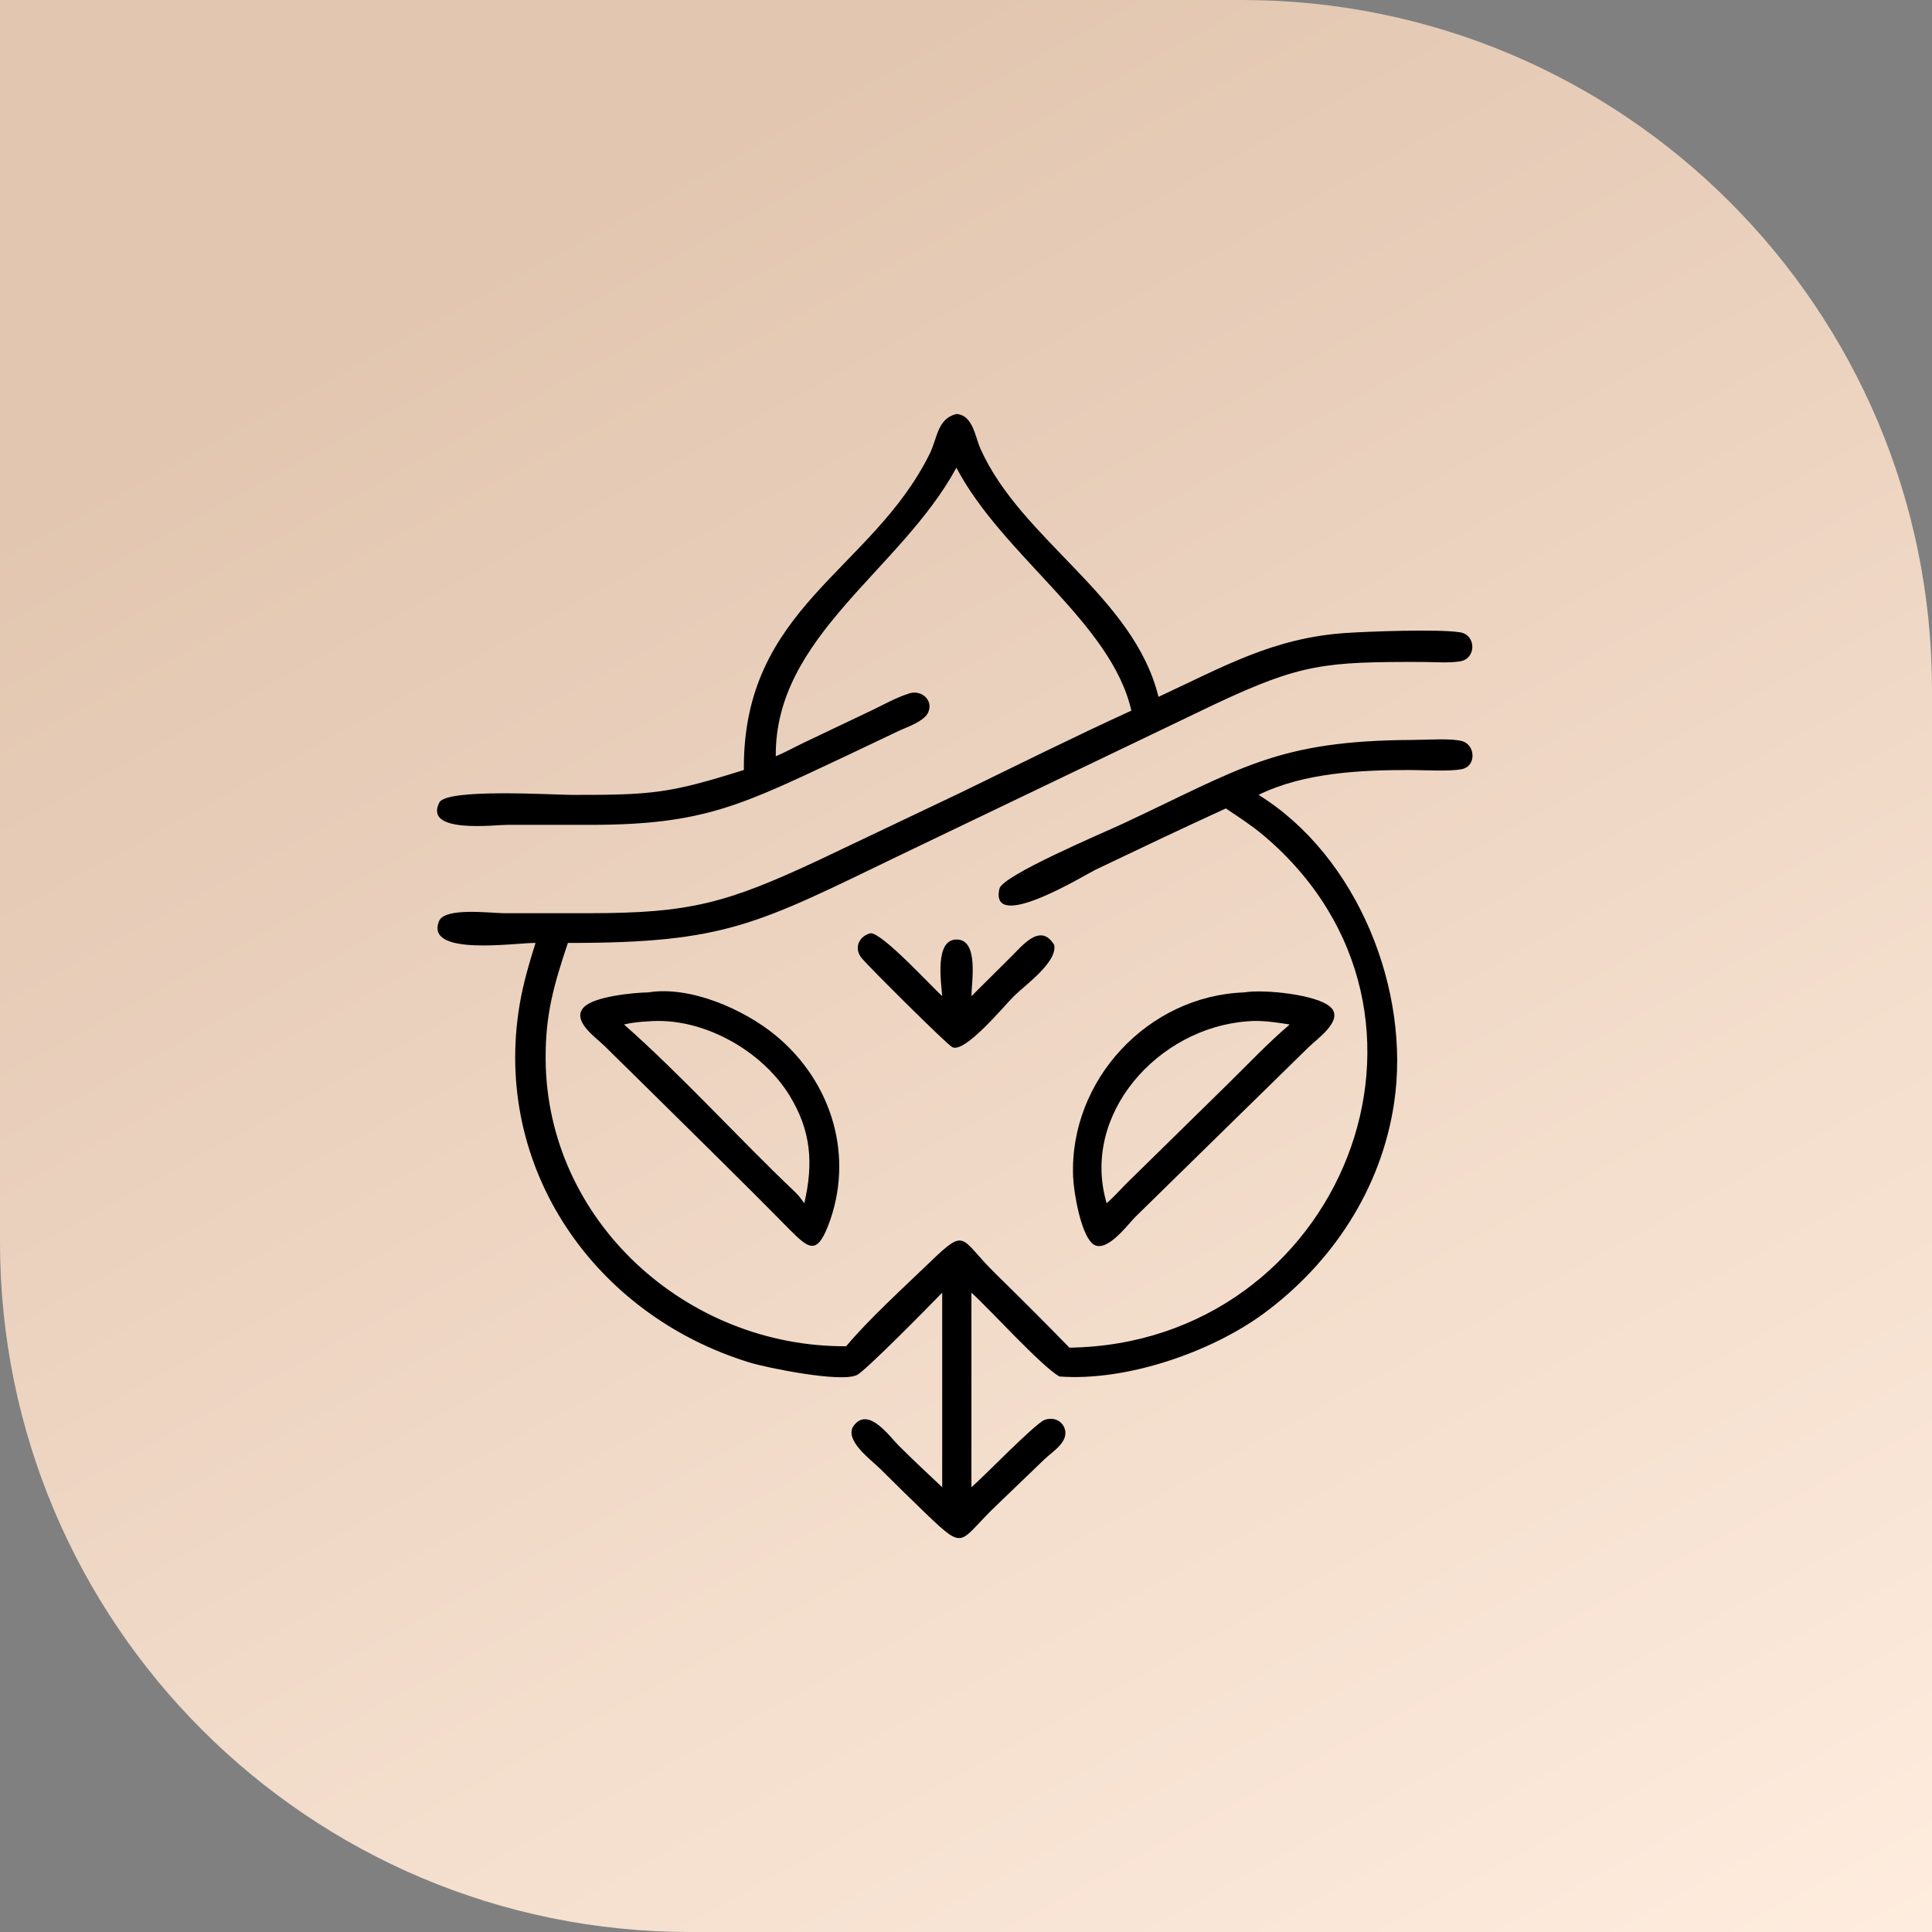 <?xml version="1.0" encoding="UTF-8"?> <svg xmlns="http://www.w3.org/2000/svg" width="84" height="84" viewBox="0 0 84 84" fill="none"><rect x="0" y="0" width="84" height="84" fill="#808080" stroke="none"/><path d="M0 0H54C70.569 0 84 13.431 84 30V84H30C13.431 84 0 70.569 0 54V0Z" fill="url(#paint0_linear_87_1790)"></path><path d="M32.342 33.478C32.28 26.411 37.881 24.84 40.415 19.744C40.763 19.044 40.748 18.207 41.582 18C42.303 18.044 42.393 18.989 42.633 19.522C44.42 23.496 49.295 25.916 50.369 30.298C53.181 28.995 55.35 27.734 58.515 27.521C59.478 27.456 62.514 27.342 63.474 27.49C64.198 27.602 64.194 28.649 63.471 28.757C62.961 28.834 62.388 28.783 61.87 28.781C57.581 28.768 56.562 28.863 52.84 30.607L39.214 37.142C32.909 40.182 31.595 41.003 24.69 40.997C24.083 42.819 23.713 44.088 23.723 46.038C23.761 53.089 29.86 58.577 36.79 58.532C37.768 57.363 39.299 55.969 40.435 54.875C42.044 53.324 41.717 53.842 43.274 55.368C44.36 56.432 45.436 57.503 46.495 58.594C58.269 58.429 64.131 44.082 54.932 36.319C54.419 35.886 53.854 35.523 53.298 35.149C51.396 36.019 49.505 36.919 47.617 37.821C47.213 38.015 43.003 40.606 43.453 38.639C43.586 38.059 47.911 36.236 48.795 35.824C53.954 33.418 55.484 32.193 61.47 32.171C62.008 32.169 63.094 32.092 63.562 32.22C64.159 32.383 64.197 33.318 63.554 33.442C62.992 33.551 61.912 33.479 61.291 33.479C59.151 33.477 56.676 33.596 54.72 34.559C59.028 37.233 61.354 43.06 60.609 47.985C60.045 51.708 57.924 54.915 54.928 57.121C52.641 58.795 48.963 60.066 46.06 59.847C45.258 59.386 43.079 56.965 42.236 56.203V64.662C42.774 64.205 44.998 61.893 45.417 61.736C45.784 61.598 46.194 61.758 46.301 62.151C46.454 62.711 45.752 63.116 45.411 63.446L43.345 65.433C41.657 67.034 42.012 67.491 40.26 65.812C39.586 65.166 38.924 64.511 38.262 63.853C37.883 63.477 36.64 62.585 37.138 61.961C37.777 61.16 38.678 62.463 39.101 62.88C39.714 63.484 40.335 64.076 40.965 64.662V56.203C40.386 56.803 37.63 59.6 37.261 59.782C36.556 60.13 33.318 59.462 32.603 59.243C25.841 57.176 21.413 50.783 22.588 43.708C22.742 42.782 23.004 41.892 23.284 40.997C22.416 40.987 18.459 41.596 19.09 40.046C19.337 39.439 21.35 39.703 21.88 39.704L25.62 39.704C29.987 39.704 31.586 39.276 35.634 37.38L41.731 34.48C44.211 33.275 46.682 32.044 49.189 30.897C48.323 27.072 43.606 24.178 41.582 20.335C39.167 24.793 33.68 27.658 33.729 32.88C34.139 32.714 34.534 32.486 34.936 32.297L37.925 30.874C38.445 30.624 39 30.311 39.552 30.143C40.054 29.991 40.59 30.431 40.359 30.968C40.183 31.378 39.382 31.628 39.013 31.808L36.836 32.844C32.29 34.976 30.648 35.861 25.692 35.863L22.045 35.863C21.505 35.862 18.4 36.256 19.103 34.89C19.424 34.267 24.054 34.56 24.904 34.561C28.339 34.564 29.096 34.5 32.342 33.478Z" fill="black"></path><path d="M45.835 41.086C45.98 41.834 44.566 42.833 44.082 43.312C43.656 43.734 41.949 45.81 41.403 45.528C41.152 45.398 37.824 42.08 37.478 41.675C37.104 41.239 37.335 40.7 37.856 40.574C38.384 40.586 40.424 42.811 40.965 43.312C40.921 42.707 40.627 40.846 41.594 40.848C42.571 40.85 42.238 42.716 42.236 43.312L43.947 41.611C44.439 41.131 45.239 40.087 45.835 41.086Z" fill="black"></path><path d="M34.339 53.468C32.257 51.35 30.128 49.272 28.017 47.182L26.274 45.468C25.906 45.106 24.82 44.366 25.392 43.785C25.849 43.321 27.545 43.158 28.181 43.148C29.996 42.852 32.327 43.874 33.706 45.004C36.189 47.039 37.167 50.316 35.998 53.31C35.501 54.583 35.14 54.264 34.339 53.468ZM28.181 44.407C27.829 44.428 27.474 44.457 27.131 44.543C29.673 46.789 32.114 49.498 34.601 51.859C34.743 51.998 34.854 52.155 34.97 52.316C35.372 50.575 35.27 49.152 34.312 47.605C33.102 45.654 30.523 44.208 28.181 44.407Z" fill="black"></path><path d="M49.348 52.923C49.006 53.272 48.039 54.591 47.474 54.048C46.98 53.573 46.685 51.848 46.657 51.16C46.489 46.979 49.894 43.301 54.089 43.148C54.95 43.003 57.27 43.238 57.852 43.791C58.447 44.356 57.258 45.173 56.902 45.524L49.348 52.923ZM54.224 44.407C50.35 44.695 46.973 48.451 48.116 52.316C48.41 52.054 48.679 51.763 48.952 51.479L53.346 47.168C54.247 46.283 55.112 45.363 56.075 44.543C55.468 44.45 54.839 44.346 54.224 44.407Z" fill="black"></path><defs><linearGradient id="paint0_linear_87_1790" x1="42" y1="0" x2="88" y2="84" gradientUnits="userSpaceOnUse"><stop stop-color="#E2C6B0"></stop><stop offset="1" stop-color="#FFEDDF"></stop></linearGradient></defs></svg> 